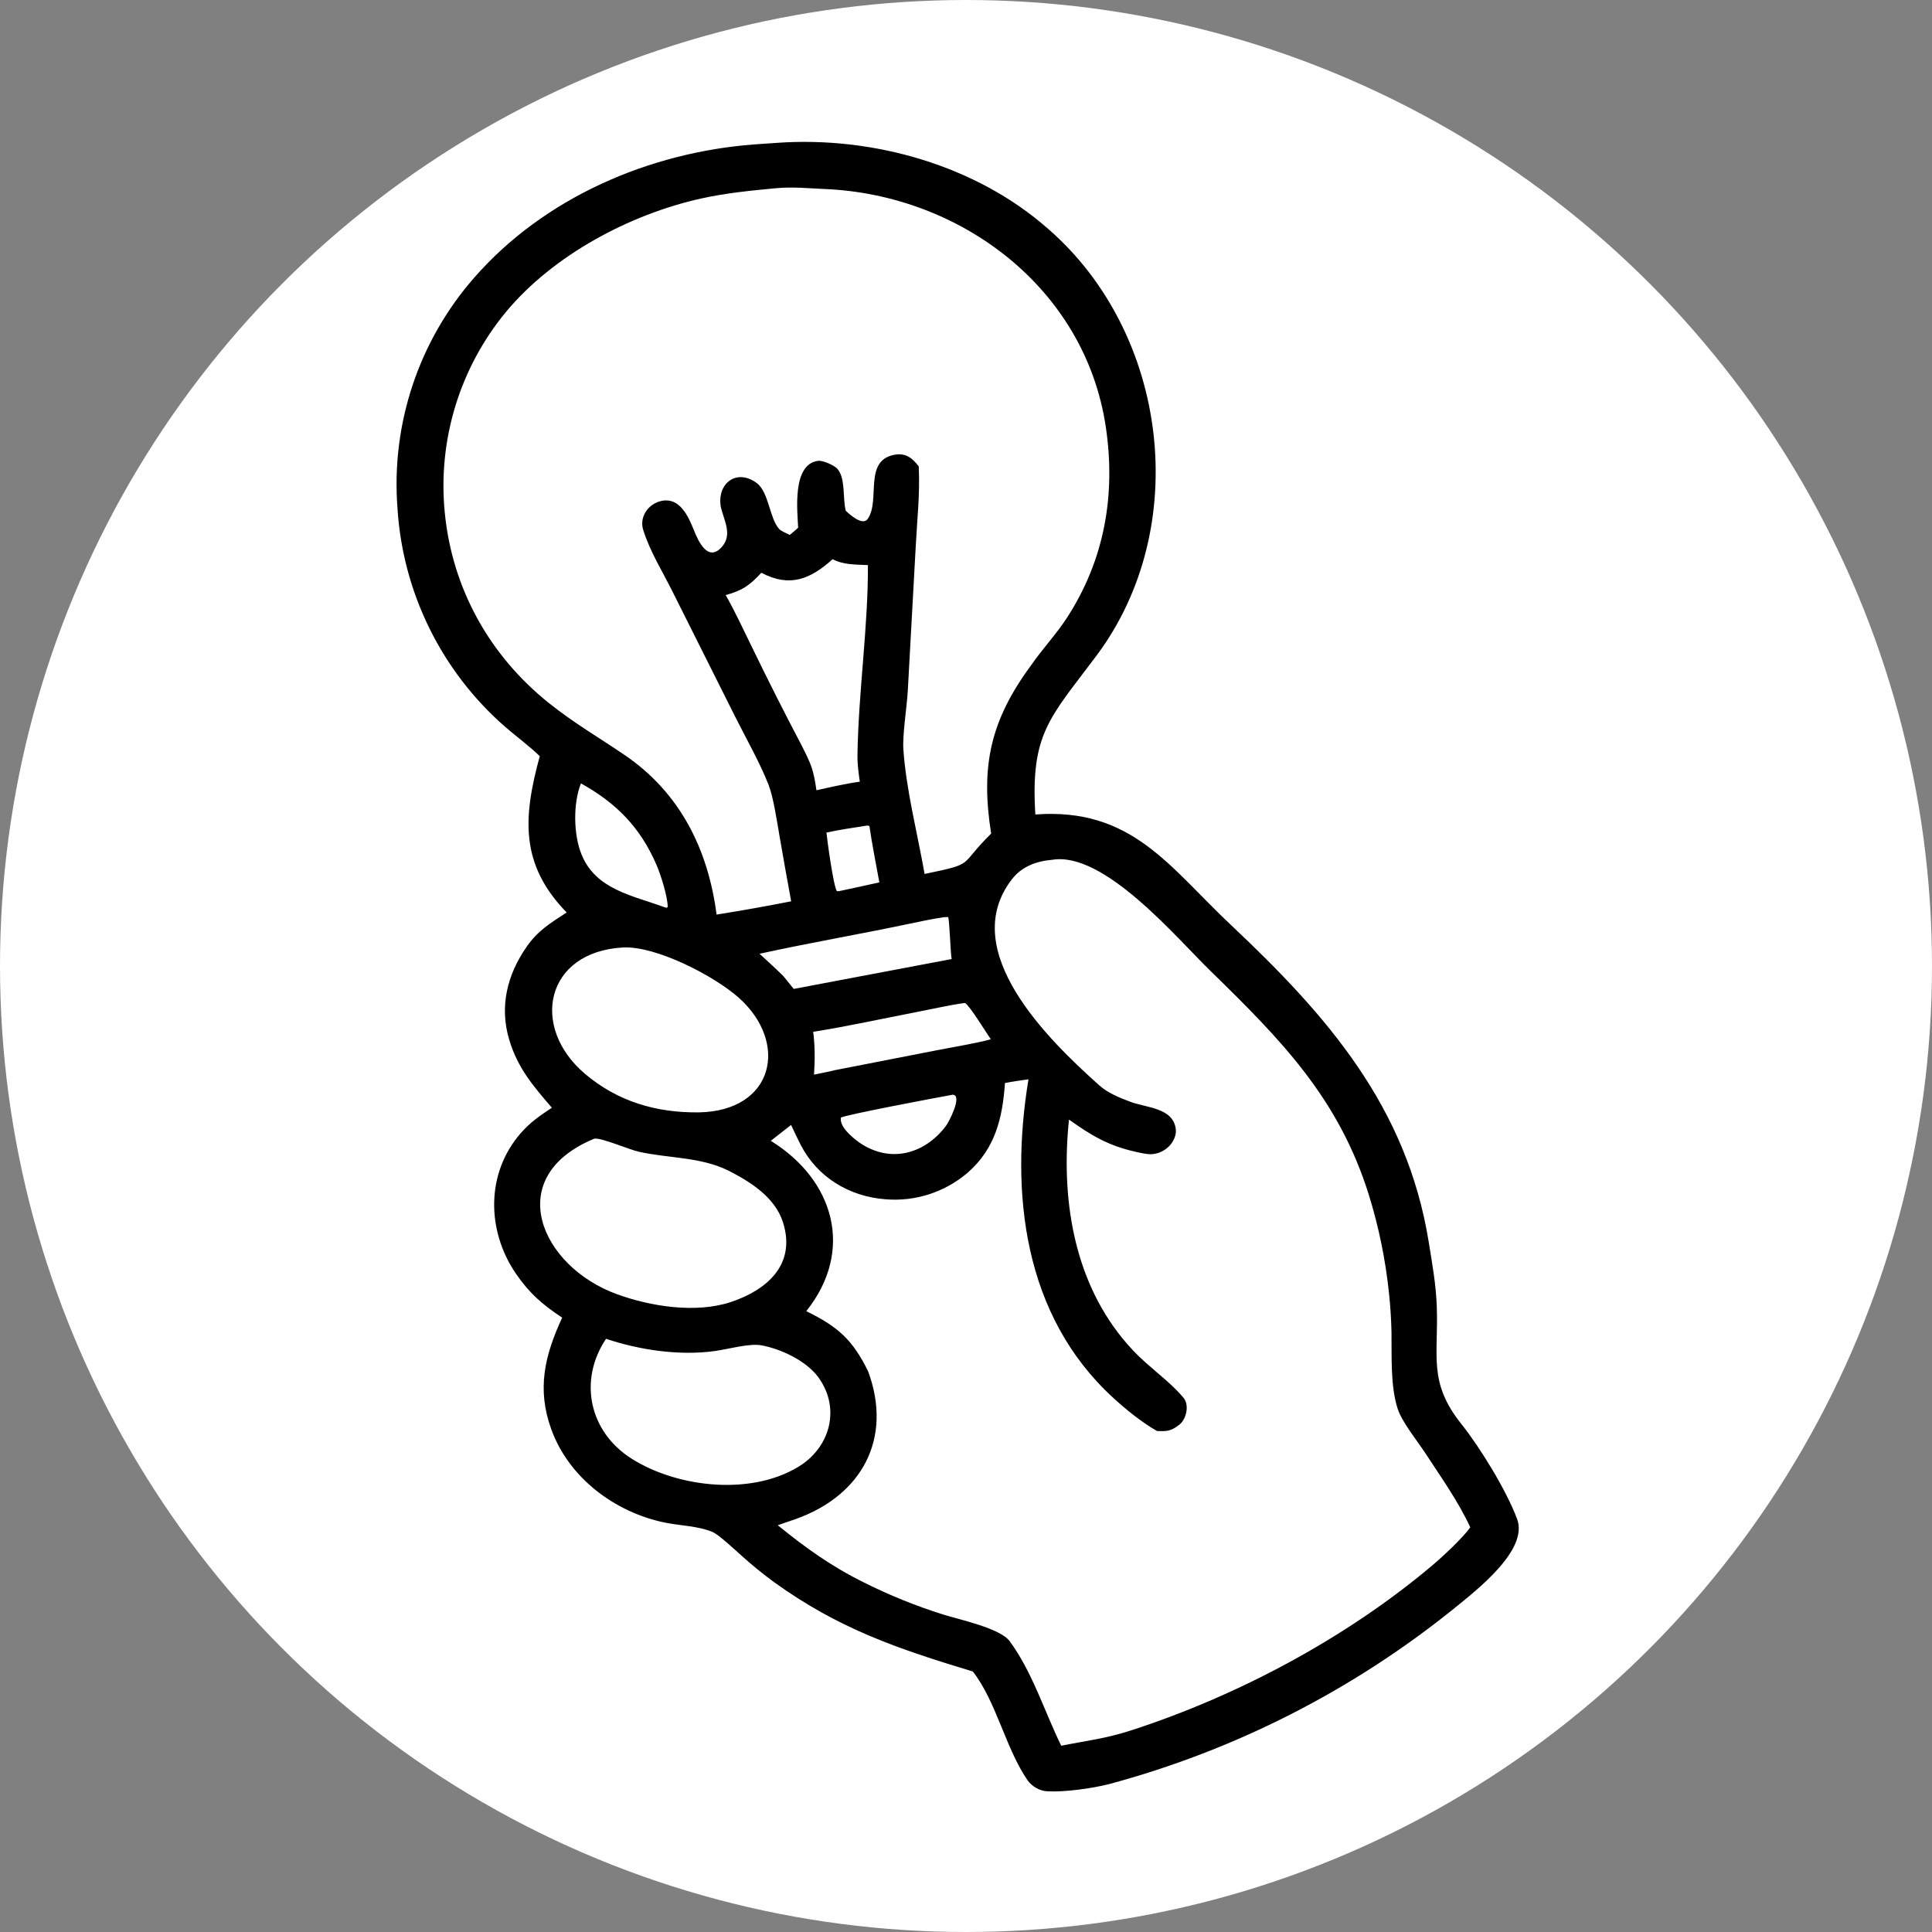 <?xml version='1.0' encoding='UTF-8'?>
<svg xmlns="http://www.w3.org/2000/svg" xmlns:xlink="http://www.w3.org/1999/xlink" width="1024" height="1024" viewBox="0 0 1024 1024">
  <rect x="0" y="0" width="1024" height="1024" fill="#808080" stroke="none"/>
  <circle cx="512.0" cy="512.0" r="512.0" fill="white"/>
  <path d="M410.896 75.779L411.579 75.728C462.769 72.048 517.634 87.685 555.787 121.524C619.403 176.998 631.943 279.629 581.13 347.556C556.522 380.453 546.086 388.689 548.754 431.686C599.964 427.938 619.647 459.401 652.607 490.429C703.759 538.585 745.737 586.78 757.26 658.341C759.065 669.548 761.161 681.123 761.528 692.585C762.478 718.642 756.82 732.496 774.464 754.63C784.494 767.211 798.35 789.765 804.085 805.063C810.284 821.6 782.543 842.845 770.875 852.382C716.897 895.969 654.39 927.769 587.378 945.735C578.409 947.923 564.098 949.976 554.861 949.404C551.038 949.216 546.856 946.782 544.621 943.558C533.118 926.967 527.967 901.674 515.629 885.939C475.857 873.893 444.704 863.378 410.295 838.587C404.34 834.229 398.611 829.57 393.131 824.628C389.862 821.718 381.563 813.905 377.917 812.089C370.053 808.726 360.606 808.709 352.23 806.971C325.882 801.502 301.538 783.343 292.192 757.56C284.424 736.128 288.709 718.362 297.964 698.384C287.5 691.456 280.577 685.473 273.474 675.105C257.806 652.235 257.463 621.677 276.155 600.43C281.215 594.679 286.196 591.312 292.494 587.127C282.555 575.502 274.529 566.361 269.953 551.27C264.581 533.559 268.792 516.584 279.243 501.635C285.141 493.198 291.953 489.084 300.349 483.624C275.492 458.147 277.238 433.184 286.087 400.805C281.736 396.397 272.912 389.728 267.869 385.348C233.984 355.828 213.371 313.939 210.655 269.081C207.3 224.625 221.966 180.687 251.351 147.159C288.442 104.737 344.036 80.784 399.628 76.556C403.378 76.271 407.143 76.04 410.896 75.779ZM566.583 593.401C562.363 633.996 568.552 677.035 595.057 709.51C598.666 713.967 602.631 718.123 606.914 721.937C613.358 727.714 621.945 734.323 627.357 740.949C630.606 744.928 628.648 752.883 624.552 755.496C620.391 758.701 618.077 758.609 613.266 758.481C605.092 753.819 596.777 747.08 589.821 740.684C542.471 697.145 535.208 632.232 545.109 572.058C540.964 572.65 536.749 573.191 532.653 574.034C531.356 592.583 527.533 608.795 512.805 621.623C500.778 631.899 485.145 636.947 469.379 635.647C450.313 634.245 433.285 624.072 424.398 606.848C422.599 603.36 420.962 599.788 419.289 596.238L408.534 604.656C442.218 625.474 452.945 662.876 427.343 694.948C443.998 703.078 451.897 710.043 460.102 726.788C473.261 762.3 456.949 792.456 422.021 805.032C418.762 806.189 415.491 807.312 412.209 808.401C427.172 820.52 440.673 830.246 458.133 838.859C471.538 845.554 485.452 851.18 499.743 855.684C508.457 858.432 530.016 862.958 535.119 869.824C547.001 885.808 553.676 907.346 562.466 925.273C576.217 922.525 586.014 921.534 599.86 917.032C656.162 898.726 713.17 868.321 758.574 830.181C764.576 825.139 774.892 815.556 779.283 809.54C773.05 795.994 763.907 783.164 755.81 770.725C751.454 764.033 743.151 753.882 740.821 746.739C736.864 734.607 737.709 718.664 737.521 706.013C737.365 699.074 736.918 692.145 736.182 685.244C734.343 667.675 730.787 650.329 725.564 633.454C709.535 582.109 679.123 551.233 641.423 514.464C623.263 496.753 585.15 451.191 557.753 455.701C549.393 456.385 541.61 459.231 536.386 465.964C507.009 503.83 555.658 551.154 582.582 575.205C587.197 579.329 593.229 581.754 598.85 583.875C607.45 587.205 621.946 587.001 623.207 598.619C623.528 601.581 622.111 604.703 620.237 606.868C617.69 609.818 614.039 611.586 610.145 611.753C607.914 611.867 604.004 610.942 601.753 610.437C587.254 607.181 578.458 601.831 566.583 593.401ZM379.809 484.756C393.514 482.552 405.659 480.408 419.343 477.71C417.192 466.112 415.117 454.499 413.119 442.873C411.822 435.406 409.945 422.633 407.388 416.064C402.845 404.391 395.714 391.892 390.01 380.549L356.143 312.959C350.849 302.411 344.741 292.651 341.081 281.397C338.447 274.095 343.665 266.722 351.035 265.413C360.3 263.767 364.777 273.511 367.719 280.861C370.026 286.624 375.232 298.495 382.778 289.657C388.426 283.042 383.417 275.343 381.972 268.257C380.145 255.945 390.581 248.298 400.994 255.96C407.595 260.818 407.733 274.615 413.01 280.433C413.746 281.335 417.431 282.992 418.595 283.527C420.065 282.287 421.643 281.013 423.037 279.704C422.642 270.857 419.744 246.043 433.576 244.257C436.078 243.934 441.822 246.47 443.689 248.328C448.319 253.42 446.54 263.964 448.262 270.72C450.44 272.715 457.242 279.012 459.99 274.926C466.707 264.936 457.525 244.046 474.153 241.02C480.081 239.941 483.581 242.785 486.955 247.204C487.622 262.676 486.151 274.224 485.359 289.531L481.124 366.526C480.633 374.722 478.294 389.511 478.8 397.038C480.25 418.614 486.244 441.525 490.054 463.214C517.687 457.449 507.584 459.246 525.325 441.831C519.666 406.017 524.895 381.86 546.649 352.404C552.512 343.923 559.841 336.156 565.443 327.53C585.496 296.656 591.416 262.203 586.117 226.391C575.221 152.757 509.171 103.206 437.112 100.18C428.446 99.816 420.461 98.935 411.548 99.732C398.089 100.996 384.594 102.314 371.35 105.273C333.608 113.706 293.229 135.251 268.308 165.171C243.719 194.852 231.989 233.118 235.719 271.48C239.603 311.781 259.357 347.322 290.798 372.525C304.32 383.364 316.935 390.546 331.112 400.205C360.468 420.206 375.269 450.065 379.809 484.756ZM387.367 690.107C406.39 683.765 422.128 670.293 414.993 647.847C410.758 634.525 397.649 626.311 385.912 620.364C371.369 613.197 354.487 613.947 338.815 610.499C333.228 609.271 319.2 603.067 315.071 603.491C265.77 623.74 286.486 671.292 327.063 685.977C344.997 692.467 368.793 696.252 387.367 690.107ZM510.784 531.672C502.766 532.808 494.061 534.813 486.035 536.362C467.704 539.899 449.462 543.947 431.012 546.878C431.976 554.382 431.95 562.046 431.447 569.579C433.494 569.117 441.353 567.617 442.616 567.185L497.031 556.568C505.254 554.944 517.476 552.973 525.188 550.825C522.298 546.804 514.442 533.653 511.509 531.602L510.784 531.672ZM351.883 480.74L353.311 481.142L353.9 480.739C353.903 475.241 350.147 463.44 347.892 458.243C339.35 438.554 326.611 425.553 307.905 415.219C303.716 425.781 303.873 442.452 308.337 453.156C315.967 471.45 334.837 474.491 351.883 480.74ZM455.233 605.408C471.395 616.697 489.68 612.045 501.266 596.923C503.037 594.612 510.302 580.462 504.975 580.217C498.017 581.457 447.491 590.952 445.66 592.391C444.974 597.352 451.572 602.66 455.233 605.408ZM438.029 441.291C438.434 445.372 441.801 470.139 443.58 472.327L444.622 472.351C451.781 470.838 458.93 469.281 466.069 467.68C464.328 457.986 462.2 447.464 460.795 437.791C459.643 437.512 460.072 437.508 458.922 437.665C452.469 438.673 444.349 439.863 438.029 441.291ZM330.28 502.18C289.05 504.383 280.721 544.368 310.127 569.215C327.428 583.835 347.74 589.807 370.25 589.584C410.376 588.957 418.279 552.582 391.5 528.759C378.612 517.294 347.855 501.311 330.28 502.18ZM403.536 303.569C397.336 310.247 393.563 312.986 384.625 315.397C389.456 323.805 394.248 334.25 398.616 343.103C407.077 360.571 415.828 377.896 424.868 395.071C429.903 405.053 431.117 407.596 432.733 418.86C439.419 417.372 448.986 415.166 455.722 414.325C455.054 409.598 454.405 405.05 454.475 400.257C454.957 366.948 460.124 332.766 460.022 299.52C453.48 299.179 447.174 299.449 441.298 296.392C429.648 306.881 418.669 311.601 403.536 303.569ZM500.267 486.147C494.063 487.041 487.674 488.416 481.528 489.707C455.313 495.211 428.738 499.774 402.58 505.514C406.759 509.383 411.124 513.317 415.162 517.313L420.694 524.147L504.412 508.311L504.332 507.864C503.735 504.285 503.257 487.557 502.524 486.08C501.64 486.072 501.142 486.025 500.267 486.147ZM321.215 709.599C306.482 731.606 312.283 758.718 334.468 772.934C359.48 788.962 400.553 793.203 425.763 775.727C440.951 764.674 444.898 745.126 433.616 729.82C427.102 721.141 414.045 715.023 403.649 713.059C397.292 711.857 385.886 715.098 379.012 716.063C360.305 718.689 339.124 715.583 321.215 709.599Z"/>
</svg>
